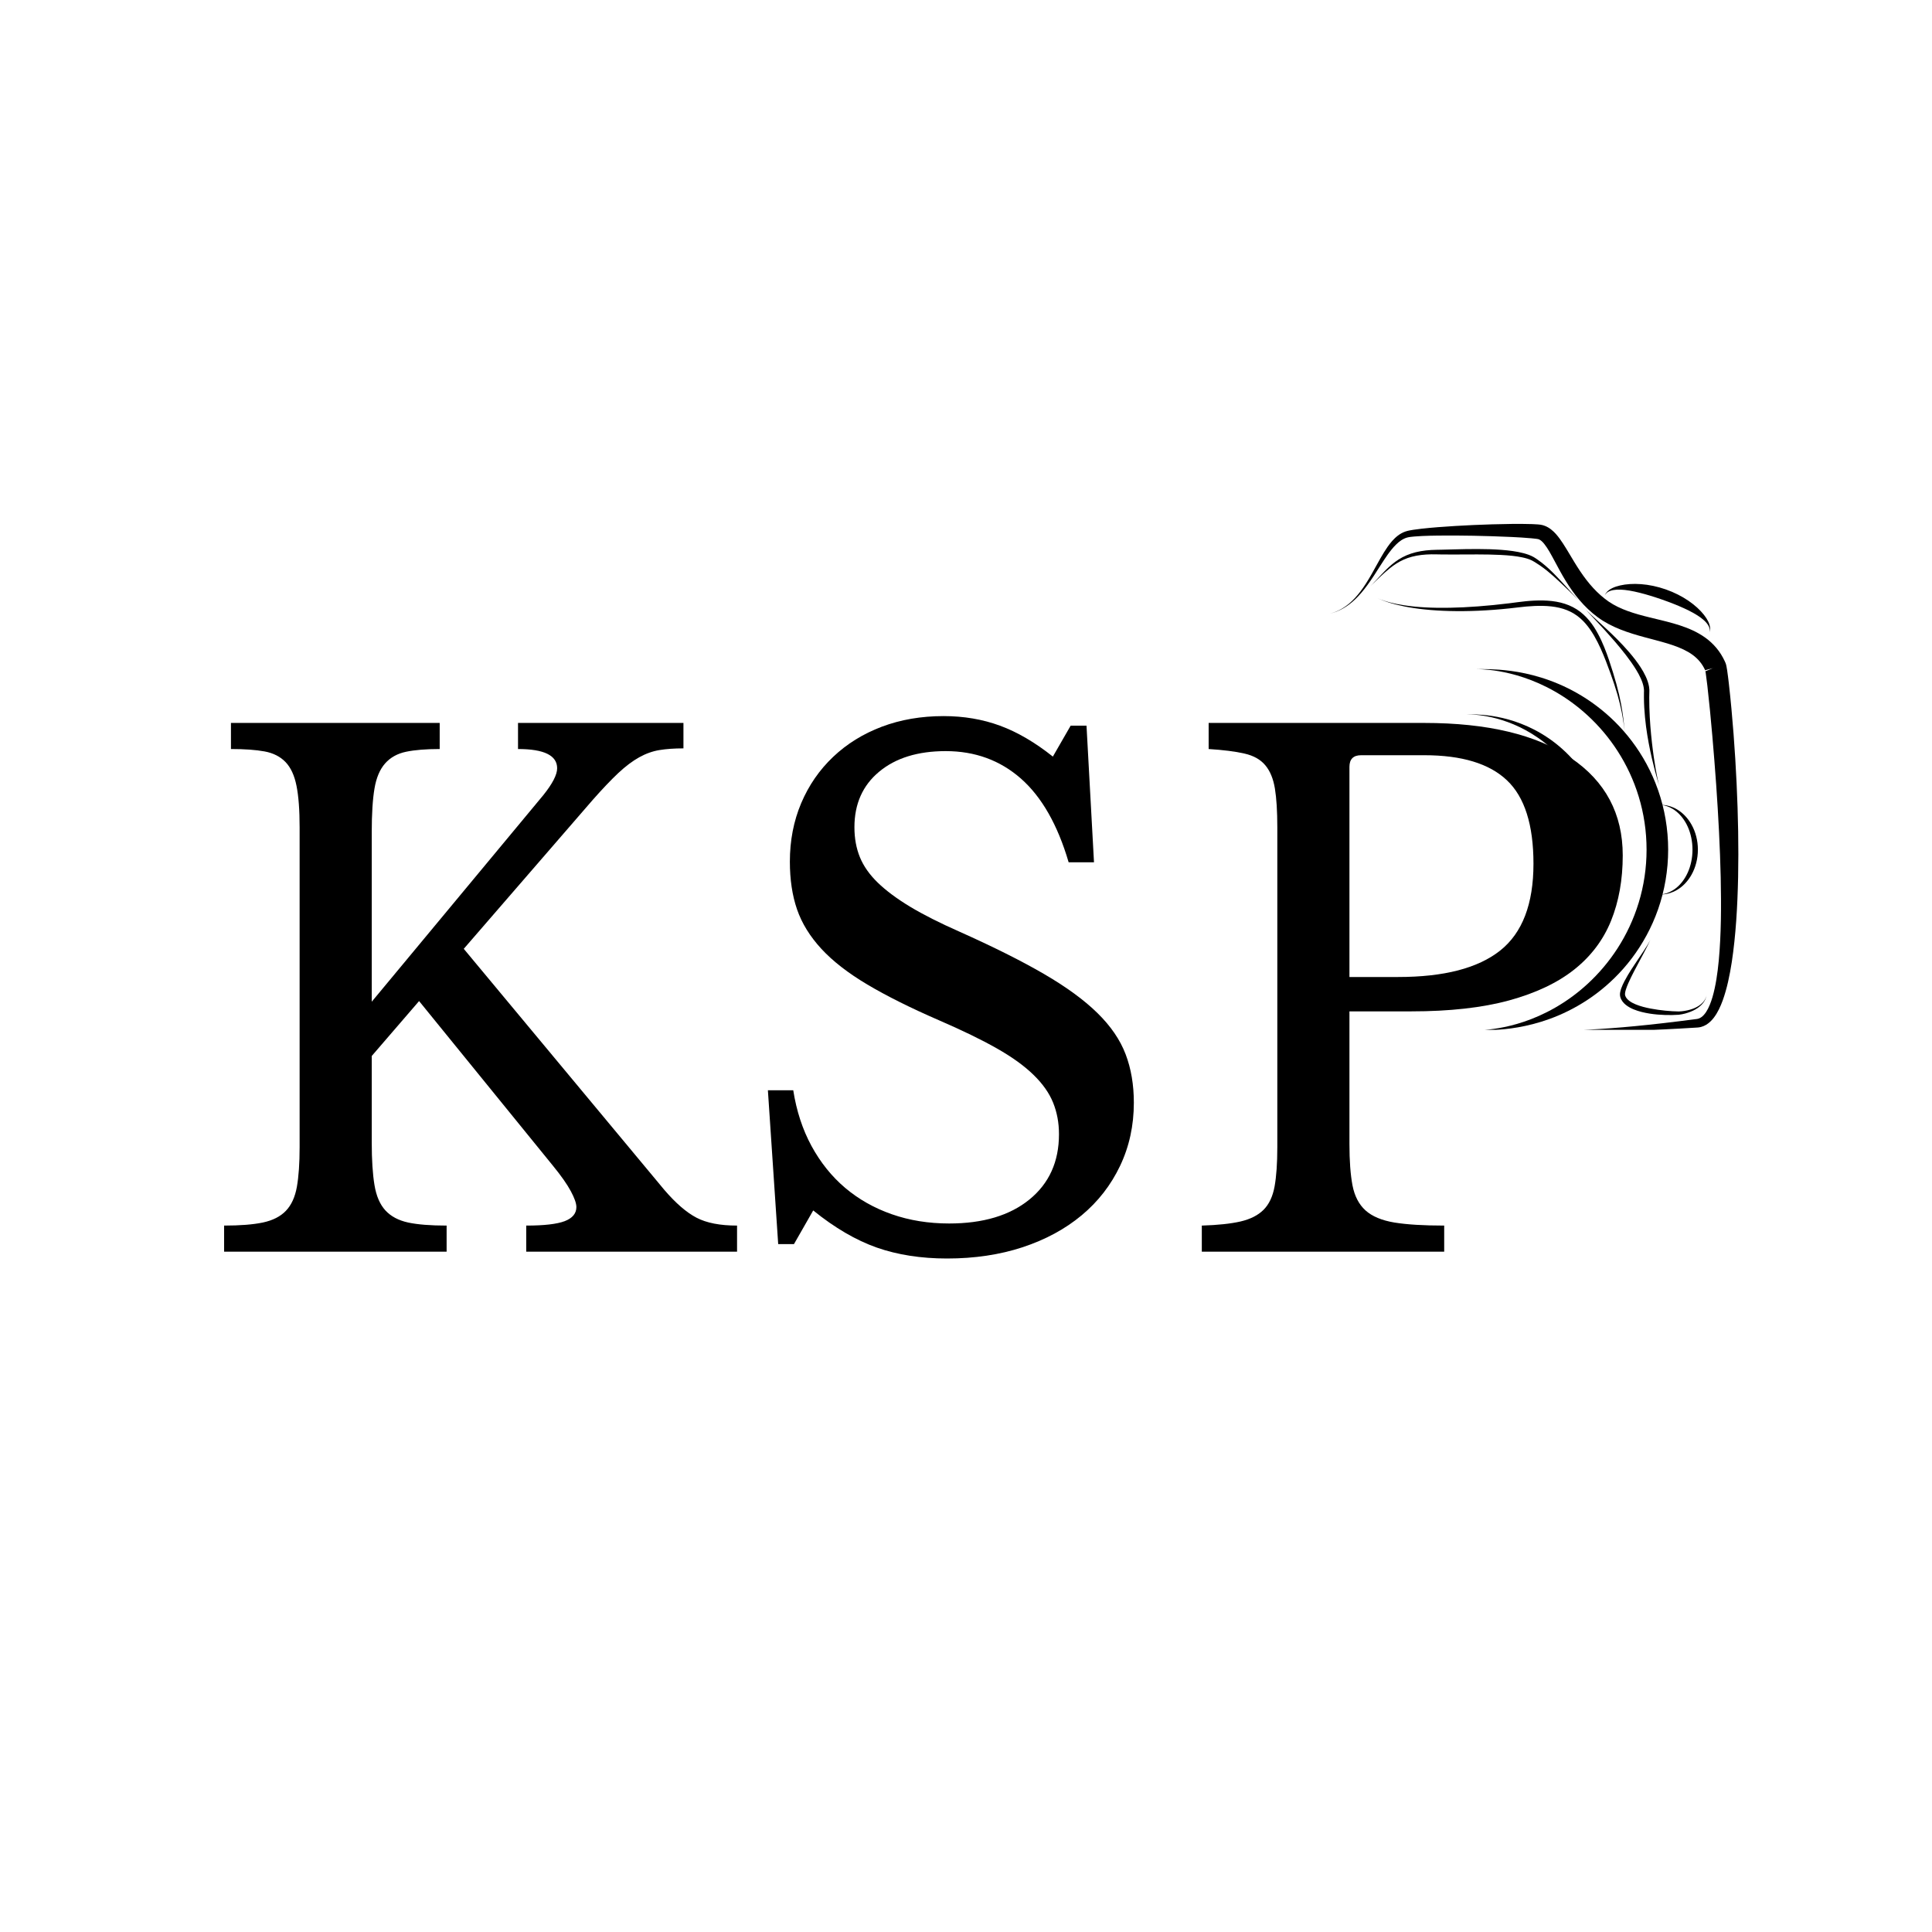 <svg xmlns="http://www.w3.org/2000/svg" xmlns:xlink="http://www.w3.org/1999/xlink" width="500" zoomAndPan="magnify" viewBox="0 0 375 375" height="500" preserveAspectRatio="xMidYMid meet" version="1.0"><defs><g/><clipPath id="05bea95b62"><path d="M 258.047 101.645 L 337.547 101.645 L 337.547 199.895 L 258.047 199.895 Z M 258.047 101.645 " clip-rule="nonzero"/></clipPath><clipPath id="04feb9fbd5"><path d="M 286 129 L 324 129 L 324 199.895 L 286 199.895 Z M 286 129 " clip-rule="nonzero"/></clipPath></defs><rect x="-37.5" width="450" fill="#ffffff" y="-37.5" height="450" fill-opacity="1"/><rect x="-37.5" width="450" fill="#ffffff" y="-37.5" height="450" fill-opacity="1"/><g fill="#000000" fill-opacity="1"><g transform="translate(37.5, 242.947)"><g><path d="M 34.656 -21.188 C 34.656 -17.812 34.832 -15.055 35.188 -12.922 C 35.539 -10.797 36.25 -9.156 37.312 -8 C 38.383 -6.844 39.852 -6.062 41.719 -5.656 C 43.582 -5.258 46.07 -5.062 49.188 -5.062 L 49.188 0 L 6 0 L 6 -5.062 C 9.102 -5.062 11.609 -5.258 13.516 -5.656 C 15.43 -6.062 16.922 -6.816 17.984 -7.922 C 19.055 -9.035 19.77 -10.594 20.125 -12.594 C 20.477 -14.594 20.656 -17.148 20.656 -20.266 L 20.656 -82.375 C 20.656 -85.75 20.453 -88.438 20.047 -90.438 C 19.648 -92.438 18.941 -93.969 17.922 -95.031 C 16.898 -96.094 15.547 -96.781 13.859 -97.094 C 12.172 -97.406 9.992 -97.562 7.328 -97.562 L 7.328 -102.625 L 47.844 -102.625 L 47.844 -97.562 C 45.176 -97.562 43 -97.383 41.312 -97.031 C 39.625 -96.676 38.27 -95.922 37.25 -94.766 C 36.227 -93.609 35.539 -91.984 35.188 -89.891 C 34.832 -87.805 34.656 -84.988 34.656 -81.438 L 34.656 -48.516 L 67.969 -88.625 C 69.75 -90.852 70.641 -92.586 70.641 -93.828 C 70.641 -96.316 68.109 -97.562 63.047 -97.562 L 63.047 -102.625 L 95.156 -102.625 L 95.156 -97.688 C 93.383 -97.688 91.832 -97.578 90.5 -97.359 C 89.164 -97.141 87.852 -96.672 86.562 -95.953 C 85.281 -95.242 83.926 -94.223 82.5 -92.891 C 81.082 -91.555 79.438 -89.828 77.562 -87.703 L 52.516 -58.781 L 91.438 -12 C 93.656 -9.414 95.738 -7.613 97.688 -6.594 C 99.645 -5.57 102.27 -5.062 105.562 -5.062 L 105.562 0 L 64.641 0 L 64.641 -5.062 C 68.109 -5.062 70.598 -5.348 72.109 -5.922 C 73.617 -6.504 74.375 -7.414 74.375 -8.656 C 74.375 -9.375 74.016 -10.398 73.297 -11.734 C 72.586 -13.066 71.438 -14.707 69.844 -16.656 L 43.844 -48.641 L 34.656 -37.984 Z M 34.656 -21.188 "/></g></g></g><g fill="#000000" fill-opacity="1"><g transform="translate(141.313, 242.947)"><g><path d="M 7.734 -31.328 L 12.656 -31.328 C 13.281 -27.328 14.457 -23.727 16.188 -20.531 C 17.926 -17.332 20.102 -14.617 22.719 -12.391 C 25.344 -10.172 28.363 -8.461 31.781 -7.266 C 35.207 -6.066 38.922 -5.469 42.922 -5.469 C 49.492 -5.469 54.688 -7.02 58.5 -10.125 C 62.32 -13.238 64.234 -17.461 64.234 -22.797 C 64.234 -25.016 63.852 -27.055 63.094 -28.922 C 62.344 -30.785 61.078 -32.582 59.297 -34.312 C 57.523 -36.051 55.148 -37.766 52.172 -39.453 C 49.203 -41.141 45.453 -42.961 40.922 -44.922 C 35.41 -47.316 30.785 -49.625 27.047 -51.844 C 23.316 -54.062 20.344 -56.367 18.125 -58.766 C 15.906 -61.172 14.328 -63.727 13.391 -66.438 C 12.461 -69.145 12 -72.234 12 -75.703 C 12 -79.785 12.727 -83.562 14.188 -87.031 C 15.656 -90.5 17.723 -93.5 20.391 -96.031 C 23.055 -98.562 26.207 -100.516 29.844 -101.891 C 33.488 -103.266 37.488 -103.953 41.844 -103.953 C 45.758 -103.953 49.406 -103.332 52.781 -102.094 C 56.156 -100.852 59.578 -98.852 63.047 -96.094 L 66.5 -102.094 L 69.578 -102.094 L 71.031 -75.578 L 66.109 -75.578 C 63.973 -82.859 60.883 -88.273 56.844 -91.828 C 52.801 -95.379 47.938 -97.156 42.25 -97.156 C 36.832 -97.156 32.523 -95.82 29.328 -93.156 C 26.129 -90.5 24.531 -86.906 24.531 -82.375 C 24.531 -80.238 24.883 -78.301 25.594 -76.562 C 26.301 -74.832 27.453 -73.191 29.047 -71.641 C 30.648 -70.086 32.738 -68.531 35.312 -66.969 C 37.895 -65.414 41.098 -63.797 44.922 -62.109 C 51.492 -59.172 56.957 -56.438 61.312 -53.906 C 65.664 -51.375 69.129 -48.844 71.703 -46.312 C 74.285 -43.781 76.109 -41.113 77.172 -38.312 C 78.234 -35.52 78.766 -32.391 78.766 -28.922 C 78.766 -24.484 77.875 -20.395 76.094 -16.656 C 74.32 -12.926 71.836 -9.727 68.641 -7.062 C 65.441 -4.395 61.617 -2.328 57.172 -0.859 C 52.734 0.598 47.848 1.328 42.516 1.328 C 37.453 1.328 32.898 0.617 28.859 -0.797 C 24.816 -2.223 20.707 -4.625 16.531 -8 L 12.797 -1.469 L 9.734 -1.469 Z M 7.734 -31.328 "/></g></g></g><g fill="#000000" fill-opacity="1"><g transform="translate(227.27, 242.947)"><g><path d="M 87.703 -76.906 C 87.703 -72.195 86.945 -67.973 85.438 -64.234 C 83.926 -60.504 81.547 -57.348 78.297 -54.766 C 75.055 -52.191 70.836 -50.191 65.641 -48.766 C 60.441 -47.348 54.109 -46.641 46.641 -46.641 L 34.656 -46.641 L 34.656 -20.922 C 34.656 -17.641 34.852 -14.953 35.25 -12.859 C 35.656 -10.773 36.5 -9.156 37.781 -8 C 39.07 -6.844 40.938 -6.062 43.375 -5.656 C 45.82 -5.258 49.047 -5.062 53.047 -5.062 L 53.047 0 L 6 0 L 6 -5.062 C 9.102 -5.156 11.609 -5.422 13.516 -5.859 C 15.43 -6.305 16.922 -7.062 17.984 -8.125 C 19.055 -9.195 19.77 -10.707 20.125 -12.656 C 20.477 -14.613 20.656 -17.148 20.656 -20.266 L 20.656 -82.375 C 20.656 -85.477 20.5 -87.984 20.188 -89.891 C 19.875 -91.805 19.25 -93.316 18.312 -94.422 C 17.383 -95.535 16.031 -96.289 14.25 -96.688 C 12.477 -97.094 10.172 -97.383 7.328 -97.562 L 7.328 -102.625 L 49.188 -102.625 C 61.445 -102.625 70.93 -100.359 77.641 -95.828 C 84.348 -91.297 87.703 -84.988 87.703 -76.906 Z M 34.656 -53.312 L 44.109 -53.312 C 52.992 -53.312 59.594 -55.02 63.906 -58.438 C 68.219 -61.863 70.375 -67.484 70.375 -75.297 C 70.375 -82.848 68.66 -88.242 65.234 -91.484 C 61.816 -94.734 56.469 -96.359 49.188 -96.359 L 36.922 -96.359 C 35.41 -96.359 34.656 -95.602 34.656 -94.094 Z M 34.656 -53.312 "/></g></g></g><g clip-path="url(#05bea95b62)"><path fill="#000000" d="M 300.965 199.965 C 300.965 199.961 303.664 200.086 308.531 199.84 C 310.965 199.719 313.938 199.504 317.383 199.172 C 320.824 198.844 324.734 198.391 329.055 197.824 L 329.258 197.797 L 329.359 197.785 L 329.434 197.773 C 329.527 197.758 329.621 197.734 329.707 197.703 C 329.887 197.641 330.059 197.551 330.227 197.434 C 330.562 197.199 330.871 196.852 331.141 196.445 C 331.684 195.625 332.078 194.594 332.398 193.516 C 333.027 191.344 333.371 188.93 333.613 186.43 C 334.078 181.414 334.109 175.973 333.988 170.254 C 333.855 164.535 333.543 158.523 333.109 152.297 C 332.887 149.184 332.641 146.016 332.359 142.805 C 332.078 139.598 331.77 136.336 331.395 133.074 C 331.297 132.266 331.199 131.445 331.086 130.68 C 331.059 130.492 331.027 130.301 331 130.156 L 330.984 130.082 C 330.977 130.078 330.926 130.098 331.266 130.012 L 331.93 129.836 C 332.145 129.766 332.312 129.738 332.48 129.684 C 334.133 128.973 330.742 130.426 331.055 130.281 L 330.957 130.055 C 330.816 129.758 330.664 129.473 330.496 129.203 C 329.82 128.113 328.879 127.25 327.699 126.562 C 326.523 125.875 325.148 125.355 323.699 124.914 C 322.25 124.473 320.73 124.098 319.191 123.68 C 317.652 123.262 316.09 122.805 314.547 122.191 C 313.012 121.586 311.488 120.816 310.113 119.805 C 307.41 117.809 305.422 115.242 303.863 112.68 C 303.078 111.398 302.395 110.105 301.738 108.879 C 301.41 108.262 301.086 107.664 300.758 107.102 C 300.43 106.539 300.09 106.012 299.742 105.582 C 299.398 105.145 299.039 104.836 298.758 104.715 C 298.688 104.684 298.617 104.66 298.547 104.641 C 298.527 104.637 298.445 104.621 298.375 104.613 L 298.152 104.578 C 297.848 104.539 297.531 104.508 297.211 104.477 C 295.934 104.359 294.637 104.289 293.367 104.227 C 288.285 103.996 283.512 103.91 279.176 103.957 C 278.094 103.969 277.035 103.992 276.012 104.039 C 275.5 104.066 274.996 104.094 274.508 104.137 C 274.023 104.18 273.527 104.23 273.145 104.332 C 272.332 104.551 271.605 105.074 270.984 105.688 C 270.359 106.301 269.82 106.996 269.324 107.688 C 268.34 109.086 267.512 110.473 266.691 111.715 C 265.875 112.961 265.078 114.074 264.281 115.008 C 263.484 115.945 262.688 116.703 261.938 117.273 C 261.184 117.844 260.484 118.234 259.898 118.5 C 259.312 118.766 258.844 118.914 258.527 119.004 C 258.211 119.094 258.047 119.129 258.047 119.129 C 258.047 119.129 258.211 119.094 258.527 118.996 C 258.84 118.902 259.305 118.742 259.879 118.461 C 260.453 118.176 261.133 117.762 261.852 117.164 C 262.566 116.566 263.312 115.785 264.047 114.82 C 264.781 113.859 265.5 112.719 266.23 111.434 C 266.969 110.152 267.703 108.719 268.621 107.219 C 269.086 106.477 269.594 105.707 270.242 104.977 C 270.891 104.258 271.703 103.547 272.777 103.172 C 273.336 102.984 273.832 102.914 274.348 102.828 C 274.863 102.75 275.375 102.684 275.898 102.625 C 276.941 102.508 278.008 102.41 279.102 102.324 C 283.477 101.988 288.258 101.762 293.418 101.695 C 294.715 101.684 296.023 101.68 297.391 101.727 C 297.734 101.742 298.078 101.758 298.438 101.785 L 298.715 101.809 C 298.809 101.82 298.891 101.824 299.035 101.848 C 299.297 101.891 299.551 101.953 299.793 102.047 C 300.281 102.223 300.703 102.484 301.059 102.762 C 301.418 103.039 301.723 103.34 301.996 103.641 C 302.535 104.246 302.965 104.863 303.367 105.477 C 303.77 106.09 304.137 106.703 304.504 107.309 C 305.227 108.523 305.934 109.719 306.703 110.863 C 307.473 112.008 308.297 113.105 309.219 114.105 C 310.137 115.105 311.164 116.023 312.262 116.781 C 313.348 117.52 314.582 118.109 315.922 118.594 C 317.258 119.082 318.691 119.469 320.188 119.836 C 321.684 120.207 323.246 120.555 324.855 121.016 C 326.461 121.484 328.137 122.051 329.77 122.984 C 330.586 123.449 331.387 124.008 332.113 124.68 C 332.844 125.352 333.5 126.129 334.035 126.98 C 334.301 127.402 334.539 127.844 334.75 128.289 L 334.902 128.629 C 334.906 128.641 334.953 128.754 334.953 128.762 C 334.984 128.844 335.012 128.938 335.016 128.953 L 335.059 129.125 L 335.109 129.352 C 335.16 129.613 335.195 129.828 335.23 130.051 C 335.359 130.918 335.461 131.746 335.559 132.586 C 335.941 135.934 336.234 139.219 336.484 142.465 C 336.73 145.711 336.93 148.914 337.074 152.062 C 337.371 158.359 337.484 164.445 337.367 170.25 C 337.242 176.055 336.918 181.582 336.137 186.742 C 335.73 189.324 335.227 191.816 334.383 194.168 C 333.949 195.344 333.438 196.492 332.652 197.535 C 332.258 198.047 331.777 198.539 331.168 198.906 C 330.867 199.09 330.531 199.234 330.18 199.328 C 330.008 199.375 329.828 199.406 329.648 199.426 L 329.52 199.438 L 329.418 199.445 L 329.211 199.457 C 324.855 199.734 320.902 199.918 317.438 200.023 C 313.969 200.125 310.98 200.152 308.539 200.141 C 306.098 200.129 304.207 200.078 302.922 200.035 Z M 300.965 199.965 " fill-opacity="1" fill-rule="evenodd"/></g><g clip-path="url(#04feb9fbd5)"><path fill="#000000" d="M 286.648 199.965 C 286.648 199.965 287.031 199.969 287.766 199.926 C 288.496 199.879 289.574 199.785 290.945 199.551 C 292.312 199.316 293.969 198.938 295.824 198.309 C 297.68 197.684 299.73 196.805 301.844 195.594 C 303.957 194.383 306.137 192.836 308.211 190.914 C 310.289 188.996 312.262 186.703 313.965 184.066 C 315.664 181.43 317.086 178.449 318.07 175.215 C 319.059 171.98 319.598 168.496 319.598 164.918 C 319.598 161.34 319.062 157.855 318.074 154.621 C 317.094 151.387 315.668 148.402 313.969 145.77 C 312.27 143.129 310.293 140.84 308.215 138.922 C 306.137 137 303.961 135.453 301.848 134.242 C 299.734 133.031 297.684 132.152 295.828 131.527 C 293.973 130.898 292.312 130.523 290.945 130.285 C 289.578 130.051 288.496 129.957 287.766 129.914 C 287.035 129.871 286.648 129.875 286.648 129.875 L 287.766 129.871 C 288.5 129.871 289.586 129.887 290.98 129.988 C 292.379 130.094 294.09 130.289 296.051 130.711 C 298.012 131.129 300.227 131.777 302.574 132.777 C 304.922 133.781 307.402 135.148 309.832 136.973 C 312.262 138.793 314.641 141.078 316.723 143.832 C 318.809 146.586 320.598 149.809 321.844 153.391 C 323.094 156.965 323.789 160.895 323.789 164.918 C 323.789 168.945 323.098 172.875 321.848 176.449 C 320.602 180.031 318.812 183.258 316.73 186.008 C 314.645 188.766 312.266 191.047 309.836 192.871 C 307.406 194.695 304.922 196.059 302.578 197.062 C 300.227 198.066 298.012 198.711 296.051 199.129 C 294.09 199.551 292.379 199.75 290.98 199.852 C 289.586 199.953 288.5 199.965 287.766 199.969 Z M 286.648 199.965 " fill-opacity="1" fill-rule="evenodd"/></g><path fill="#000000" d="M 284.656 191.195 C 284.656 191.195 284.945 191.199 285.492 191.172 C 286.043 191.145 286.852 191.082 287.883 190.922 C 288.91 190.762 290.16 190.504 291.566 190.059 C 292.969 189.613 294.527 188.984 296.145 188.102 C 297.758 187.219 299.426 186.082 301.027 184.656 C 302.629 183.23 304.16 181.512 305.484 179.52 C 306.805 177.527 307.918 175.262 308.688 172.793 C 309.461 170.324 309.887 167.66 309.887 164.918 C 309.887 162.18 309.465 159.512 308.691 157.047 C 307.922 154.574 306.809 152.309 305.484 150.316 C 304.164 148.324 302.629 146.609 301.031 145.184 C 299.43 143.754 297.758 142.617 296.145 141.734 C 294.527 140.852 292.969 140.223 291.566 139.781 C 290.16 139.336 288.91 139.074 287.883 138.914 C 286.852 138.754 286.043 138.695 285.492 138.668 C 284.945 138.641 284.656 138.645 284.656 138.641 L 285.492 138.645 C 286.043 138.652 286.855 138.672 287.902 138.766 C 288.945 138.859 290.219 139.031 291.68 139.371 C 293.137 139.711 294.773 140.227 296.508 141.004 C 298.238 141.781 300.059 142.828 301.84 144.207 C 303.613 145.586 305.348 147.301 306.863 149.352 C 308.379 151.398 309.676 153.785 310.578 156.43 C 311.48 159.066 311.98 161.957 311.98 164.918 C 311.98 167.879 311.484 170.773 310.578 173.41 C 309.676 176.051 308.379 178.441 306.863 180.488 C 305.352 182.539 303.617 184.254 301.84 185.633 C 300.062 187.012 298.238 188.059 296.508 188.836 C 294.777 189.613 293.137 190.129 291.68 190.469 C 290.219 190.809 288.945 190.98 287.898 191.074 C 286.855 191.168 286.043 191.188 285.492 191.195 Z M 284.656 191.195 " fill-opacity="1" fill-rule="evenodd"/><path fill="#000000" d="M 322.082 173.621 C 322.082 173.613 322.434 173.637 323.043 173.5 C 323.645 173.363 324.504 173.039 325.348 172.352 C 326.195 171.68 327.012 170.652 327.59 169.363 C 328.172 168.082 328.512 166.543 328.512 164.918 C 328.512 163.297 328.172 161.758 327.594 160.473 C 327.016 159.184 326.195 158.16 325.348 157.484 C 324.504 156.797 323.645 156.477 323.043 156.34 C 322.434 156.203 322.082 156.227 322.082 156.219 C 322.082 156.227 322.43 156.195 323.055 156.266 C 323.676 156.336 324.594 156.543 325.582 157.148 C 326.57 157.742 327.594 158.738 328.344 160.094 C 329.098 161.441 329.562 163.133 329.559 164.918 C 329.562 166.703 329.098 168.398 328.344 169.746 C 327.598 171.102 326.57 172.098 325.582 172.691 C 324.594 173.293 323.676 173.5 323.055 173.574 C 322.43 173.645 322.082 173.613 322.082 173.621 Z M 322.082 173.621 " fill-opacity="1" fill-rule="evenodd"/><path fill="#000000" d="M 311.477 115.594 C 311.48 115.594 311.504 115.512 311.574 115.363 C 311.648 115.219 311.777 115.004 312.008 114.781 C 312.238 114.555 312.57 114.328 312.988 114.129 C 313.406 113.93 313.91 113.762 314.477 113.633 C 315.609 113.371 317 113.27 318.52 113.383 C 320.043 113.496 321.691 113.832 323.34 114.41 C 324.992 114.988 326.488 115.762 327.746 116.621 C 329.004 117.484 330.027 118.434 330.746 119.352 C 331.105 119.809 331.387 120.258 331.586 120.676 C 331.781 121.094 331.891 121.484 331.922 121.805 C 331.953 122.125 331.91 122.371 331.867 122.531 C 331.82 122.688 331.785 122.766 331.785 122.766 C 331.785 122.766 331.82 122.688 331.844 122.527 C 331.867 122.367 331.867 122.121 331.773 121.836 C 331.684 121.547 331.5 121.227 331.227 120.902 C 330.957 120.578 330.598 120.25 330.172 119.93 C 329.316 119.289 328.191 118.676 326.91 118.086 C 325.625 117.496 324.184 116.93 322.648 116.391 C 321.109 115.855 319.629 115.395 318.258 115.055 C 316.887 114.711 315.629 114.488 314.559 114.449 C 314.023 114.43 313.539 114.457 313.121 114.535 C 312.707 114.613 312.355 114.742 312.102 114.898 C 311.844 115.059 311.684 115.238 311.594 115.375 C 311.504 115.512 311.48 115.594 311.477 115.594 Z M 311.477 115.594 " fill-opacity="1" fill-rule="evenodd"/><path fill="#000000" d="M 306.395 116.492 C 306.398 116.492 305.945 116.035 305.113 115.223 L 303.59 113.758 C 302.992 113.188 302.309 112.543 301.539 111.852 C 300.766 111.164 299.902 110.438 298.91 109.758 C 298.66 109.59 298.406 109.422 298.141 109.258 C 297.879 109.098 297.602 108.918 297.344 108.789 C 296.805 108.52 296.184 108.34 295.535 108.199 C 294.234 107.918 292.812 107.793 291.34 107.715 C 289.863 107.637 288.324 107.617 286.746 107.613 L 282.129 107.629 C 281.383 107.633 280.648 107.629 279.926 107.621 L 278.855 107.602 C 278.512 107.594 278.168 107.59 277.832 107.594 C 276.484 107.613 275.211 107.754 274.062 108.059 C 272.914 108.359 271.898 108.836 271.039 109.387 C 270.176 109.938 269.457 110.539 268.844 111.082 C 268.227 111.629 267.715 112.121 267.293 112.523 L 265.992 113.77 C 265.992 113.773 266.449 113.32 267.242 112.469 C 267.637 112.043 268.117 111.52 268.695 110.93 C 269.277 110.34 269.961 109.68 270.809 109.051 C 271.656 108.422 272.691 107.848 273.883 107.453 C 275.074 107.055 276.406 106.836 277.801 106.754 C 278.152 106.734 278.508 106.723 278.863 106.715 L 279.922 106.695 L 282.117 106.637 C 283.609 106.598 285.16 106.562 286.75 106.566 C 288.34 106.57 289.898 106.609 291.402 106.723 C 292.91 106.84 294.367 107.02 295.738 107.379 C 296.418 107.562 297.086 107.789 297.695 108.133 C 298.012 108.316 298.262 108.5 298.527 108.684 C 298.789 108.871 299.039 109.059 299.285 109.246 C 300.266 110.012 301.094 110.812 301.82 111.559 C 302.551 112.305 303.184 113 303.742 113.609 L 305.168 115.176 C 305.949 116.027 306.395 116.492 306.395 116.492 Z M 306.395 116.492 " fill-opacity="1" fill-rule="evenodd"/><path fill="#000000" d="M 315.352 142.121 C 315.348 142.121 315.289 141.211 315.023 139.59 C 314.895 138.781 314.703 137.793 314.434 136.66 C 314.16 135.523 313.801 134.25 313.34 132.859 C 312.883 131.469 312.332 129.953 311.715 128.348 C 311.09 126.746 310.375 125.051 309.418 123.402 C 308.461 121.766 307.227 120.156 305.508 119.113 C 304.656 118.59 303.695 118.211 302.68 117.973 C 301.66 117.734 300.59 117.625 299.496 117.602 C 298.402 117.578 297.312 117.633 296.238 117.727 C 295.703 117.777 295.172 117.836 294.641 117.898 C 294.105 117.965 293.57 118.027 293.043 118.082 C 290.934 118.309 288.887 118.457 286.938 118.543 C 283.039 118.711 279.516 118.605 276.578 118.297 C 273.641 118 271.301 117.484 269.727 116.996 C 268.938 116.754 268.34 116.527 267.941 116.363 C 267.539 116.199 267.332 116.105 267.332 116.105 C 267.332 116.098 268.156 116.504 269.746 116.922 C 271.332 117.344 273.684 117.738 276.609 117.891 C 279.535 118.051 283.027 117.992 286.887 117.699 C 288.82 117.555 290.844 117.355 292.934 117.098 L 294.512 116.891 C 295.047 116.816 295.594 116.754 296.145 116.699 C 297.246 116.59 298.371 116.527 299.52 116.551 C 300.668 116.578 301.816 116.695 302.922 116.965 C 304.027 117.234 305.094 117.668 306.035 118.27 C 306.977 118.867 307.785 119.621 308.457 120.434 C 309.133 121.246 309.68 122.117 310.152 122.988 C 311.094 124.734 311.75 126.484 312.312 128.129 C 312.863 129.777 313.34 131.312 313.734 132.738 C 314.125 134.16 314.422 135.461 314.641 136.613 C 314.855 137.762 315 138.762 315.102 139.578 C 315.293 141.215 315.348 142.121 315.352 142.121 Z M 315.352 142.121 " fill-opacity="1" fill-rule="evenodd"/><path fill="#000000" d="M 322.082 152.625 C 322.082 152.625 321.918 152.105 321.648 151.156 C 321.383 150.207 321.004 148.832 320.609 147.109 C 320.215 145.387 319.801 143.32 319.492 140.996 C 319.344 139.836 319.219 138.609 319.148 137.332 C 319.113 136.695 319.09 136.043 319.086 135.379 C 319.082 135.051 319.086 134.715 319.09 134.379 L 319.098 134.133 C 319.098 134.059 319.098 133.988 319.094 133.914 C 319.086 133.773 319.07 133.625 319.047 133.477 C 318.953 132.879 318.742 132.285 318.492 131.719 C 318.238 131.148 317.938 130.598 317.617 130.07 C 316.977 129.012 316.27 128.035 315.566 127.121 C 314.156 125.297 312.766 123.73 311.59 122.426 C 310.406 121.121 309.422 120.086 308.746 119.371 C 308.07 118.656 307.715 118.242 307.715 118.238 C 307.711 118.242 308.074 118.652 308.801 119.316 C 309.52 119.988 310.59 120.934 311.879 122.137 C 313.164 123.344 314.684 124.809 316.219 126.59 C 316.984 127.48 317.754 128.453 318.461 129.547 C 318.812 130.094 319.145 130.668 319.43 131.289 C 319.719 131.91 319.965 132.578 320.082 133.312 C 320.113 133.496 320.133 133.684 320.141 133.871 C 320.145 133.965 320.145 134.059 320.141 134.152 L 320.137 134.402 L 320.117 135.379 C 320.113 136.027 320.121 136.664 320.141 137.289 C 320.176 138.543 320.246 139.754 320.332 140.91 C 320.512 143.215 320.762 145.293 321.012 147.031 C 321.266 148.773 321.52 150.176 321.723 151.137 C 321.922 152.105 322.082 152.625 322.082 152.625 Z M 322.082 152.625 " fill-opacity="1" fill-rule="evenodd"/><path fill="#000000" d="M 331.262 193.168 C 331.262 193.168 331.242 193.273 331.184 193.473 C 331.125 193.672 331.027 193.965 330.82 194.309 C 330.617 194.652 330.301 195.039 329.855 195.398 C 329.41 195.762 328.84 196.098 328.172 196.363 C 327.832 196.5 327.473 196.617 327.094 196.723 C 326.703 196.82 326.32 196.91 325.867 196.961 C 325.016 197.023 324.125 197.039 323.18 197.008 C 322.234 196.977 321.242 196.902 320.219 196.742 C 319.195 196.578 318.133 196.344 317.078 195.914 C 316.551 195.691 316.039 195.422 315.574 195.051 C 315.117 194.688 314.699 194.188 314.516 193.574 C 314.492 193.496 314.473 193.426 314.457 193.332 C 314.438 193.234 314.434 193.148 314.434 193.066 C 314.43 192.902 314.449 192.75 314.473 192.605 C 314.523 192.32 314.602 192.066 314.688 191.816 C 314.867 191.328 315.078 190.883 315.297 190.461 C 315.738 189.613 316.207 188.855 316.652 188.152 C 317.102 187.449 317.535 186.809 317.93 186.223 C 318.723 185.055 319.363 184.109 319.77 183.434 C 320.18 182.762 320.352 182.359 320.352 182.359 C 320.348 182.355 320.188 182.762 319.836 183.469 C 319.484 184.18 318.949 185.191 318.281 186.434 L 317.203 188.469 C 316.824 189.203 316.426 189.988 316.059 190.824 C 315.875 191.242 315.703 191.672 315.57 192.109 C 315.441 192.539 315.344 193.008 315.461 193.273 C 315.707 194.008 316.559 194.566 317.48 194.945 C 318.418 195.332 319.418 195.574 320.387 195.762 C 321.363 195.949 322.32 196.074 323.234 196.168 C 324.148 196.258 325.031 196.312 325.84 196.324 C 326.211 196.32 326.621 196.27 326.984 196.211 C 327.355 196.152 327.707 196.074 328.035 195.977 C 328.699 195.789 329.273 195.527 329.73 195.227 C 330.191 194.926 330.531 194.586 330.758 194.27 C 330.988 193.953 331.105 193.664 331.176 193.473 C 331.242 193.277 331.262 193.168 331.262 193.168 Z M 331.262 193.168 " fill-opacity="1" fill-rule="evenodd"/></svg>